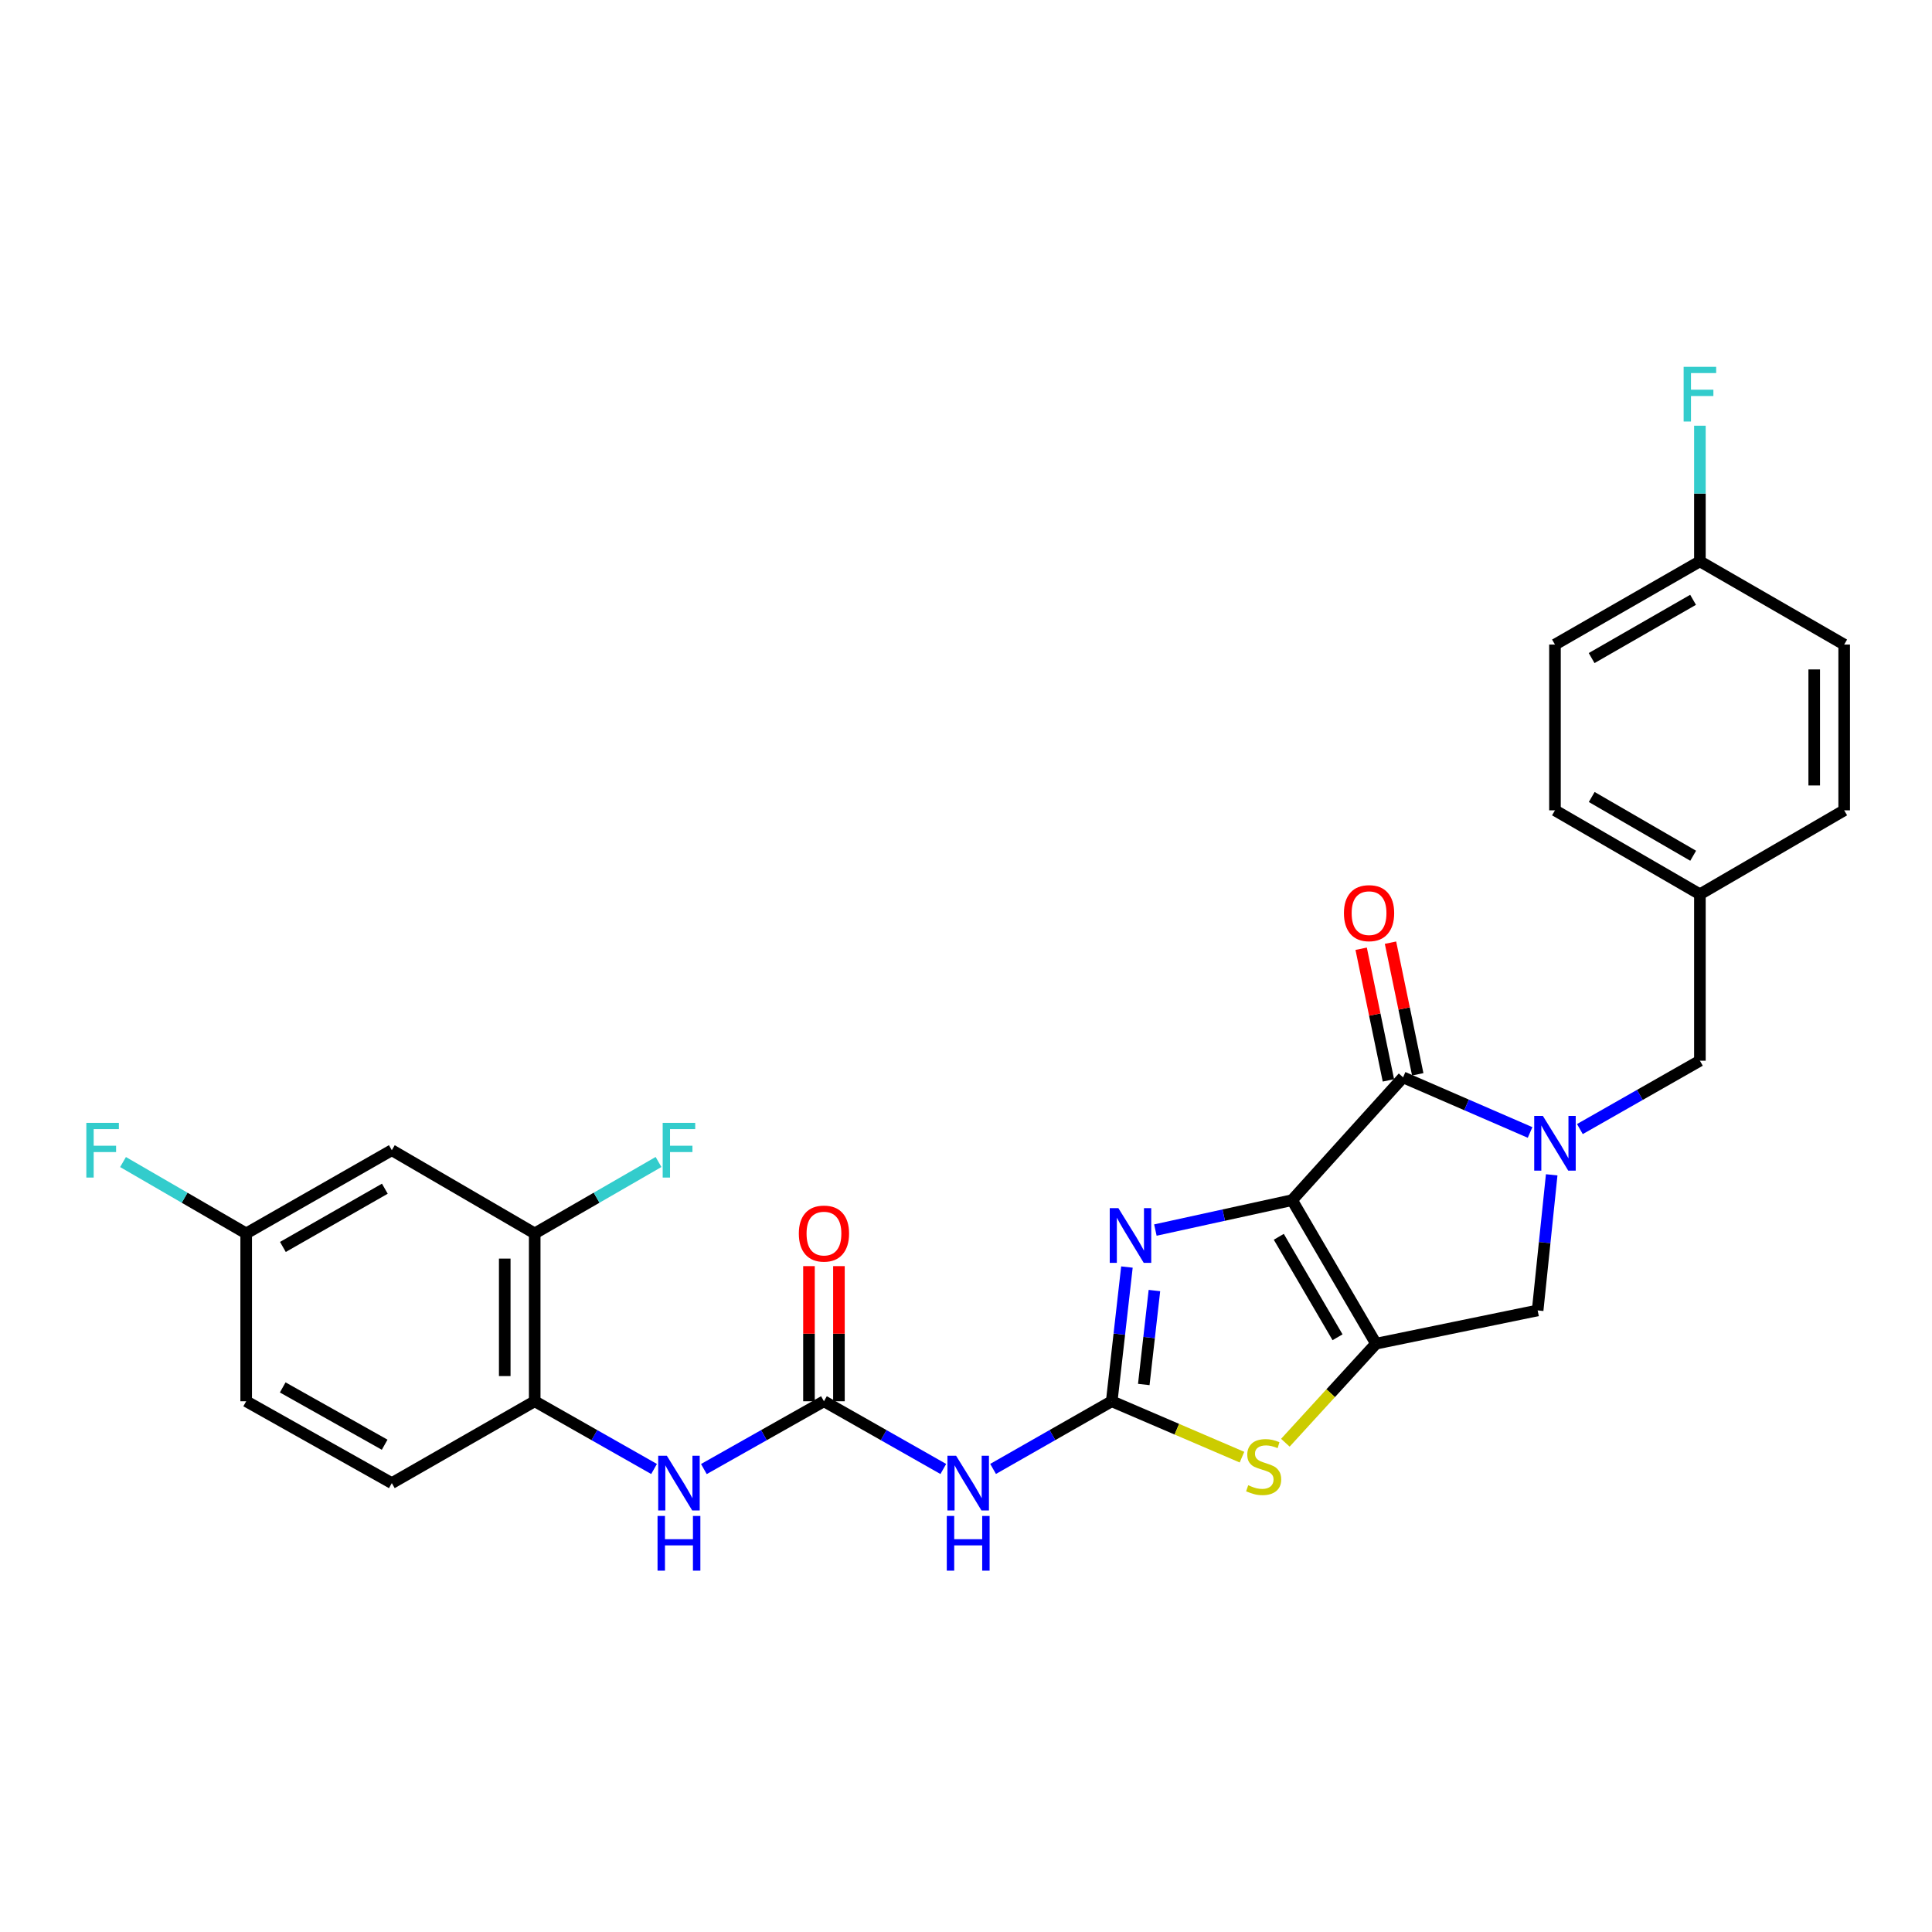 <?xml version='1.0' encoding='iso-8859-1'?>
<svg version='1.1' baseProfile='full'
              xmlns='http://www.w3.org/2000/svg'
                      xmlns:rdkit='http://www.rdkit.org/xml'
                      xmlns:xlink='http://www.w3.org/1999/xlink'
                  xml:space='preserve'
width='1000px' height='1000px' viewBox='0 0 1000 1000'>
<!-- END OF HEADER -->
<rect style='opacity:1.0;fill:#FFFFFF;stroke:none' width='1000' height='1000' x='0' y='0'> </rect>
<path class='bond-0' d='M 668.773,621.193 L 712.213,695.485' style='fill:none;fill-rule:evenodd;stroke:#000000;stroke-width:6px;stroke-linecap:butt;stroke-linejoin:miter;stroke-opacity:1' />
<path class='bond-0' d='M 661.902,640.164 L 692.31,692.169' style='fill:none;fill-rule:evenodd;stroke:#000000;stroke-width:6px;stroke-linecap:butt;stroke-linejoin:miter;stroke-opacity:1' />
<path class='bond-1' d='M 668.773,621.193 L 726.231,557.635' style='fill:none;fill-rule:evenodd;stroke:#000000;stroke-width:6px;stroke-linecap:butt;stroke-linejoin:miter;stroke-opacity:1' />
<path class='bond-4' d='M 668.773,621.193 L 633.398,628.937' style='fill:none;fill-rule:evenodd;stroke:#000000;stroke-width:6px;stroke-linecap:butt;stroke-linejoin:miter;stroke-opacity:1' />
<path class='bond-4' d='M 633.398,628.937 L 598.022,636.681' style='fill:none;fill-rule:evenodd;stroke:#0000FF;stroke-width:6px;stroke-linecap:butt;stroke-linejoin:miter;stroke-opacity:1' />
<path class='bond-5' d='M 712.213,695.485 L 688.757,721.121' style='fill:none;fill-rule:evenodd;stroke:#000000;stroke-width:6px;stroke-linecap:butt;stroke-linejoin:miter;stroke-opacity:1' />
<path class='bond-5' d='M 688.757,721.121 L 665.3,746.757' style='fill:none;fill-rule:evenodd;stroke:#CCCC00;stroke-width:6px;stroke-linecap:butt;stroke-linejoin:miter;stroke-opacity:1' />
<path class='bond-8' d='M 712.213,695.485 L 795.88,678.271' style='fill:none;fill-rule:evenodd;stroke:#000000;stroke-width:6px;stroke-linecap:butt;stroke-linejoin:miter;stroke-opacity:1' />
<path class='bond-3' d='M 726.231,557.635 L 759.099,571.899' style='fill:none;fill-rule:evenodd;stroke:#000000;stroke-width:6px;stroke-linecap:butt;stroke-linejoin:miter;stroke-opacity:1' />
<path class='bond-3' d='M 759.099,571.899 L 791.966,586.162' style='fill:none;fill-rule:evenodd;stroke:#0000FF;stroke-width:6px;stroke-linecap:butt;stroke-linejoin:miter;stroke-opacity:1' />
<path class='bond-14' d='M 733.824,556.063 L 726.771,521.994' style='fill:none;fill-rule:evenodd;stroke:#000000;stroke-width:6px;stroke-linecap:butt;stroke-linejoin:miter;stroke-opacity:1' />
<path class='bond-14' d='M 726.771,521.994 L 719.719,487.924' style='fill:none;fill-rule:evenodd;stroke:#FF0000;stroke-width:6px;stroke-linecap:butt;stroke-linejoin:miter;stroke-opacity:1' />
<path class='bond-14' d='M 718.638,559.207 L 711.585,525.137' style='fill:none;fill-rule:evenodd;stroke:#000000;stroke-width:6px;stroke-linecap:butt;stroke-linejoin:miter;stroke-opacity:1' />
<path class='bond-14' d='M 711.585,525.137 L 704.533,491.068' style='fill:none;fill-rule:evenodd;stroke:#FF0000;stroke-width:6px;stroke-linecap:butt;stroke-linejoin:miter;stroke-opacity:1' />
<path class='bond-2' d='M 575.432,725.287 L 579.363,690.553' style='fill:none;fill-rule:evenodd;stroke:#000000;stroke-width:6px;stroke-linecap:butt;stroke-linejoin:miter;stroke-opacity:1' />
<path class='bond-2' d='M 579.363,690.553 L 583.294,655.819' style='fill:none;fill-rule:evenodd;stroke:#0000FF;stroke-width:6px;stroke-linecap:butt;stroke-linejoin:miter;stroke-opacity:1' />
<path class='bond-2' d='M 592.021,716.611 L 594.773,692.297' style='fill:none;fill-rule:evenodd;stroke:#000000;stroke-width:6px;stroke-linecap:butt;stroke-linejoin:miter;stroke-opacity:1' />
<path class='bond-2' d='M 594.773,692.297 L 597.525,667.984' style='fill:none;fill-rule:evenodd;stroke:#0000FF;stroke-width:6px;stroke-linecap:butt;stroke-linejoin:miter;stroke-opacity:1' />
<path class='bond-6' d='M 575.432,725.287 L 544.724,742.8' style='fill:none;fill-rule:evenodd;stroke:#000000;stroke-width:6px;stroke-linecap:butt;stroke-linejoin:miter;stroke-opacity:1' />
<path class='bond-6' d='M 544.724,742.8 L 514.017,760.314' style='fill:none;fill-rule:evenodd;stroke:#0000FF;stroke-width:6px;stroke-linecap:butt;stroke-linejoin:miter;stroke-opacity:1' />
<path class='bond-29' d='M 575.432,725.287 L 609.139,739.753' style='fill:none;fill-rule:evenodd;stroke:#000000;stroke-width:6px;stroke-linecap:butt;stroke-linejoin:miter;stroke-opacity:1' />
<path class='bond-29' d='M 609.139,739.753 L 642.847,754.219' style='fill:none;fill-rule:evenodd;stroke:#CCCC00;stroke-width:6px;stroke-linecap:butt;stroke-linejoin:miter;stroke-opacity:1' />
<path class='bond-12' d='M 817.747,584.405 L 848.806,566.712' style='fill:none;fill-rule:evenodd;stroke:#0000FF;stroke-width:6px;stroke-linecap:butt;stroke-linejoin:miter;stroke-opacity:1' />
<path class='bond-12' d='M 848.806,566.712 L 879.865,549.019' style='fill:none;fill-rule:evenodd;stroke:#000000;stroke-width:6px;stroke-linecap:butt;stroke-linejoin:miter;stroke-opacity:1' />
<path class='bond-28' d='M 803.155,608.088 L 799.518,643.179' style='fill:none;fill-rule:evenodd;stroke:#0000FF;stroke-width:6px;stroke-linecap:butt;stroke-linejoin:miter;stroke-opacity:1' />
<path class='bond-28' d='M 799.518,643.179 L 795.88,678.271' style='fill:none;fill-rule:evenodd;stroke:#000000;stroke-width:6px;stroke-linecap:butt;stroke-linejoin:miter;stroke-opacity:1' />
<path class='bond-7' d='M 488.253,760.346 L 457.364,742.816' style='fill:none;fill-rule:evenodd;stroke:#0000FF;stroke-width:6px;stroke-linecap:butt;stroke-linejoin:miter;stroke-opacity:1' />
<path class='bond-7' d='M 457.364,742.816 L 426.476,725.287' style='fill:none;fill-rule:evenodd;stroke:#000000;stroke-width:6px;stroke-linecap:butt;stroke-linejoin:miter;stroke-opacity:1' />
<path class='bond-9' d='M 426.476,725.287 L 395.398,742.833' style='fill:none;fill-rule:evenodd;stroke:#000000;stroke-width:6px;stroke-linecap:butt;stroke-linejoin:miter;stroke-opacity:1' />
<path class='bond-9' d='M 395.398,742.833 L 364.32,760.379' style='fill:none;fill-rule:evenodd;stroke:#0000FF;stroke-width:6px;stroke-linecap:butt;stroke-linejoin:miter;stroke-opacity:1' />
<path class='bond-15' d='M 434.23,725.287 L 434.23,690.317' style='fill:none;fill-rule:evenodd;stroke:#000000;stroke-width:6px;stroke-linecap:butt;stroke-linejoin:miter;stroke-opacity:1' />
<path class='bond-15' d='M 434.23,690.317 L 434.23,655.347' style='fill:none;fill-rule:evenodd;stroke:#FF0000;stroke-width:6px;stroke-linecap:butt;stroke-linejoin:miter;stroke-opacity:1' />
<path class='bond-15' d='M 418.722,725.287 L 418.722,690.317' style='fill:none;fill-rule:evenodd;stroke:#000000;stroke-width:6px;stroke-linecap:butt;stroke-linejoin:miter;stroke-opacity:1' />
<path class='bond-15' d='M 418.722,690.317 L 418.722,655.347' style='fill:none;fill-rule:evenodd;stroke:#FF0000;stroke-width:6px;stroke-linecap:butt;stroke-linejoin:miter;stroke-opacity:1' />
<path class='bond-10' d='M 338.539,760.346 L 307.65,742.816' style='fill:none;fill-rule:evenodd;stroke:#0000FF;stroke-width:6px;stroke-linecap:butt;stroke-linejoin:miter;stroke-opacity:1' />
<path class='bond-10' d='M 307.65,742.816 L 276.762,725.287' style='fill:none;fill-rule:evenodd;stroke:#000000;stroke-width:6px;stroke-linecap:butt;stroke-linejoin:miter;stroke-opacity:1' />
<path class='bond-11' d='M 276.762,725.287 L 276.762,638.415' style='fill:none;fill-rule:evenodd;stroke:#000000;stroke-width:6px;stroke-linecap:butt;stroke-linejoin:miter;stroke-opacity:1' />
<path class='bond-11' d='M 261.254,712.256 L 261.254,651.446' style='fill:none;fill-rule:evenodd;stroke:#000000;stroke-width:6px;stroke-linecap:butt;stroke-linejoin:miter;stroke-opacity:1' />
<path class='bond-16' d='M 276.762,725.287 L 202.805,767.658' style='fill:none;fill-rule:evenodd;stroke:#000000;stroke-width:6px;stroke-linecap:butt;stroke-linejoin:miter;stroke-opacity:1' />
<path class='bond-13' d='M 276.762,638.415 L 202.805,595.346' style='fill:none;fill-rule:evenodd;stroke:#000000;stroke-width:6px;stroke-linecap:butt;stroke-linejoin:miter;stroke-opacity:1' />
<path class='bond-19' d='M 276.762,638.415 L 308.806,619.931' style='fill:none;fill-rule:evenodd;stroke:#000000;stroke-width:6px;stroke-linecap:butt;stroke-linejoin:miter;stroke-opacity:1' />
<path class='bond-19' d='M 308.806,619.931 L 340.85,601.446' style='fill:none;fill-rule:evenodd;stroke:#33CCCC;stroke-width:6px;stroke-linecap:butt;stroke-linejoin:miter;stroke-opacity:1' />
<path class='bond-18' d='M 879.865,549.019 L 879.865,462.872' style='fill:none;fill-rule:evenodd;stroke:#000000;stroke-width:6px;stroke-linecap:butt;stroke-linejoin:miter;stroke-opacity:1' />
<path class='bond-31' d='M 202.805,595.346 L 127.427,638.415' style='fill:none;fill-rule:evenodd;stroke:#000000;stroke-width:6px;stroke-linecap:butt;stroke-linejoin:miter;stroke-opacity:1' />
<path class='bond-31' d='M 199.192,615.271 L 146.427,645.42' style='fill:none;fill-rule:evenodd;stroke:#000000;stroke-width:6px;stroke-linecap:butt;stroke-linejoin:miter;stroke-opacity:1' />
<path class='bond-21' d='M 202.805,767.658 L 127.427,725.287' style='fill:none;fill-rule:evenodd;stroke:#000000;stroke-width:6px;stroke-linecap:butt;stroke-linejoin:miter;stroke-opacity:1' />
<path class='bond-21' d='M 199.098,747.784 L 146.333,718.124' style='fill:none;fill-rule:evenodd;stroke:#000000;stroke-width:6px;stroke-linecap:butt;stroke-linejoin:miter;stroke-opacity:1' />
<path class='bond-17' d='M 127.427,638.415 L 127.427,725.287' style='fill:none;fill-rule:evenodd;stroke:#000000;stroke-width:6px;stroke-linecap:butt;stroke-linejoin:miter;stroke-opacity:1' />
<path class='bond-22' d='M 127.427,638.415 L 95.552,619.943' style='fill:none;fill-rule:evenodd;stroke:#000000;stroke-width:6px;stroke-linecap:butt;stroke-linejoin:miter;stroke-opacity:1' />
<path class='bond-22' d='M 95.552,619.943 L 63.676,601.47' style='fill:none;fill-rule:evenodd;stroke:#33CCCC;stroke-width:6px;stroke-linecap:butt;stroke-linejoin:miter;stroke-opacity:1' />
<path class='bond-24' d='M 879.865,462.872 L 954.545,419.423' style='fill:none;fill-rule:evenodd;stroke:#000000;stroke-width:6px;stroke-linecap:butt;stroke-linejoin:miter;stroke-opacity:1' />
<path class='bond-25' d='M 879.865,462.872 L 804.849,419.423' style='fill:none;fill-rule:evenodd;stroke:#000000;stroke-width:6px;stroke-linecap:butt;stroke-linejoin:miter;stroke-opacity:1' />
<path class='bond-25' d='M 876.385,442.935 L 823.874,412.521' style='fill:none;fill-rule:evenodd;stroke:#000000;stroke-width:6px;stroke-linecap:butt;stroke-linejoin:miter;stroke-opacity:1' />
<path class='bond-20' d='M 879.865,290.55 L 804.849,333.629' style='fill:none;fill-rule:evenodd;stroke:#000000;stroke-width:6px;stroke-linecap:butt;stroke-linejoin:miter;stroke-opacity:1' />
<path class='bond-20' d='M 876.335,310.461 L 823.824,340.615' style='fill:none;fill-rule:evenodd;stroke:#000000;stroke-width:6px;stroke-linecap:butt;stroke-linejoin:miter;stroke-opacity:1' />
<path class='bond-23' d='M 879.865,290.55 L 879.865,255.449' style='fill:none;fill-rule:evenodd;stroke:#000000;stroke-width:6px;stroke-linecap:butt;stroke-linejoin:miter;stroke-opacity:1' />
<path class='bond-23' d='M 879.865,255.449 L 879.865,220.347' style='fill:none;fill-rule:evenodd;stroke:#33CCCC;stroke-width:6px;stroke-linecap:butt;stroke-linejoin:miter;stroke-opacity:1' />
<path class='bond-30' d='M 879.865,290.55 L 954.545,333.629' style='fill:none;fill-rule:evenodd;stroke:#000000;stroke-width:6px;stroke-linecap:butt;stroke-linejoin:miter;stroke-opacity:1' />
<path class='bond-27' d='M 954.545,419.423 L 954.545,333.629' style='fill:none;fill-rule:evenodd;stroke:#000000;stroke-width:6px;stroke-linecap:butt;stroke-linejoin:miter;stroke-opacity:1' />
<path class='bond-27' d='M 939.037,406.554 L 939.037,346.498' style='fill:none;fill-rule:evenodd;stroke:#000000;stroke-width:6px;stroke-linecap:butt;stroke-linejoin:miter;stroke-opacity:1' />
<path class='bond-26' d='M 804.849,419.423 L 804.849,333.629' style='fill:none;fill-rule:evenodd;stroke:#000000;stroke-width:6px;stroke-linecap:butt;stroke-linejoin:miter;stroke-opacity:1' />
<path  class='atom-4' d='M 798.589 577.593
L 807.869 592.593
Q 808.789 594.073, 810.269 596.753
Q 811.749 599.433, 811.829 599.593
L 811.829 577.593
L 815.589 577.593
L 815.589 605.913
L 811.709 605.913
L 801.749 589.513
Q 800.589 587.593, 799.349 585.393
Q 798.149 583.193, 797.789 582.513
L 797.789 605.913
L 794.109 605.913
L 794.109 577.593
L 798.589 577.593
' fill='#0000FF'/>
<path  class='atom-5' d='M 578.881 625.341
L 588.161 640.341
Q 589.081 641.821, 590.561 644.501
Q 592.041 647.181, 592.121 647.341
L 592.121 625.341
L 595.881 625.341
L 595.881 653.661
L 592.001 653.661
L 582.041 637.261
Q 580.881 635.341, 579.641 633.141
Q 578.441 630.941, 578.081 630.261
L 578.081 653.661
L 574.401 653.661
L 574.401 625.341
L 578.881 625.341
' fill='#0000FF'/>
<path  class='atom-6' d='M 646.066 768.754
Q 646.386 768.874, 647.706 769.434
Q 649.026 769.994, 650.466 770.354
Q 651.946 770.674, 653.386 770.674
Q 656.066 770.674, 657.626 769.394
Q 659.186 768.074, 659.186 765.794
Q 659.186 764.234, 658.386 763.274
Q 657.626 762.314, 656.426 761.794
Q 655.226 761.274, 653.226 760.674
Q 650.706 759.914, 649.186 759.194
Q 647.706 758.474, 646.626 756.954
Q 645.586 755.434, 645.586 752.874
Q 645.586 749.314, 647.986 747.114
Q 650.426 744.914, 655.226 744.914
Q 658.506 744.914, 662.226 746.474
L 661.306 749.554
Q 657.906 748.154, 655.346 748.154
Q 652.586 748.154, 651.066 749.314
Q 649.546 750.434, 649.586 752.394
Q 649.586 753.914, 650.346 754.834
Q 651.146 755.754, 652.266 756.274
Q 653.426 756.794, 655.346 757.394
Q 657.906 758.194, 659.426 758.994
Q 660.946 759.794, 662.026 761.434
Q 663.146 763.034, 663.146 765.794
Q 663.146 769.714, 660.506 771.834
Q 657.906 773.914, 653.546 773.914
Q 651.026 773.914, 649.106 773.354
Q 647.226 772.834, 644.986 771.914
L 646.066 768.754
' fill='#CCCC00'/>
<path  class='atom-7' d='M 494.879 753.498
L 504.159 768.498
Q 505.079 769.978, 506.559 772.658
Q 508.039 775.338, 508.119 775.498
L 508.119 753.498
L 511.879 753.498
L 511.879 781.818
L 507.999 781.818
L 498.039 765.418
Q 496.879 763.498, 495.639 761.298
Q 494.439 759.098, 494.079 758.418
L 494.079 781.818
L 490.399 781.818
L 490.399 753.498
L 494.879 753.498
' fill='#0000FF'/>
<path  class='atom-7' d='M 490.059 784.65
L 493.899 784.65
L 493.899 796.69
L 508.379 796.69
L 508.379 784.65
L 512.219 784.65
L 512.219 812.97
L 508.379 812.97
L 508.379 799.89
L 493.899 799.89
L 493.899 812.97
L 490.059 812.97
L 490.059 784.65
' fill='#0000FF'/>
<path  class='atom-10' d='M 345.165 753.498
L 354.445 768.498
Q 355.365 769.978, 356.845 772.658
Q 358.325 775.338, 358.405 775.498
L 358.405 753.498
L 362.165 753.498
L 362.165 781.818
L 358.285 781.818
L 348.325 765.418
Q 347.165 763.498, 345.925 761.298
Q 344.725 759.098, 344.365 758.418
L 344.365 781.818
L 340.685 781.818
L 340.685 753.498
L 345.165 753.498
' fill='#0000FF'/>
<path  class='atom-10' d='M 340.345 784.65
L 344.185 784.65
L 344.185 796.69
L 358.665 796.69
L 358.665 784.65
L 362.505 784.65
L 362.505 812.97
L 358.665 812.97
L 358.665 799.89
L 344.185 799.89
L 344.185 812.97
L 340.345 812.97
L 340.345 784.65
' fill='#0000FF'/>
<path  class='atom-15' d='M 695.621 472.644
Q 695.621 465.844, 698.981 462.044
Q 702.341 458.244, 708.621 458.244
Q 714.901 458.244, 718.261 462.044
Q 721.621 465.844, 721.621 472.644
Q 721.621 479.524, 718.221 483.444
Q 714.821 487.324, 708.621 487.324
Q 702.381 487.324, 698.981 483.444
Q 695.621 479.564, 695.621 472.644
M 708.621 484.124
Q 712.941 484.124, 715.261 481.244
Q 717.621 478.324, 717.621 472.644
Q 717.621 467.084, 715.261 464.284
Q 712.941 461.444, 708.621 461.444
Q 704.301 461.444, 701.941 464.244
Q 699.621 467.044, 699.621 472.644
Q 699.621 478.364, 701.941 481.244
Q 704.301 484.124, 708.621 484.124
' fill='#FF0000'/>
<path  class='atom-16' d='M 413.476 638.495
Q 413.476 631.695, 416.836 627.895
Q 420.196 624.095, 426.476 624.095
Q 432.756 624.095, 436.116 627.895
Q 439.476 631.695, 439.476 638.495
Q 439.476 645.375, 436.076 649.295
Q 432.676 653.175, 426.476 653.175
Q 420.236 653.175, 416.836 649.295
Q 413.476 645.415, 413.476 638.495
M 426.476 649.975
Q 430.796 649.975, 433.116 647.095
Q 435.476 644.175, 435.476 638.495
Q 435.476 632.935, 433.116 630.135
Q 430.796 627.295, 426.476 627.295
Q 422.156 627.295, 419.796 630.095
Q 417.476 632.895, 417.476 638.495
Q 417.476 644.215, 419.796 647.095
Q 422.156 649.975, 426.476 649.975
' fill='#FF0000'/>
<path  class='atom-20' d='M 343.005 581.186
L 359.845 581.186
L 359.845 584.426
L 346.805 584.426
L 346.805 593.026
L 358.405 593.026
L 358.405 596.306
L 346.805 596.306
L 346.805 609.506
L 343.005 609.506
L 343.005 581.186
' fill='#33CCCC'/>
<path  class='atom-23' d='M 44.689 581.186
L 61.529 581.186
L 61.529 584.426
L 48.489 584.426
L 48.489 593.026
L 60.089 593.026
L 60.089 596.306
L 48.489 596.306
L 48.489 609.506
L 44.689 609.506
L 44.689 581.186
' fill='#33CCCC'/>
<path  class='atom-24' d='M 871.445 189.863
L 888.285 189.863
L 888.285 193.103
L 875.245 193.103
L 875.245 201.703
L 886.845 201.703
L 886.845 204.983
L 875.245 204.983
L 875.245 218.183
L 871.445 218.183
L 871.445 189.863
' fill='#33CCCC'/>
</svg>

